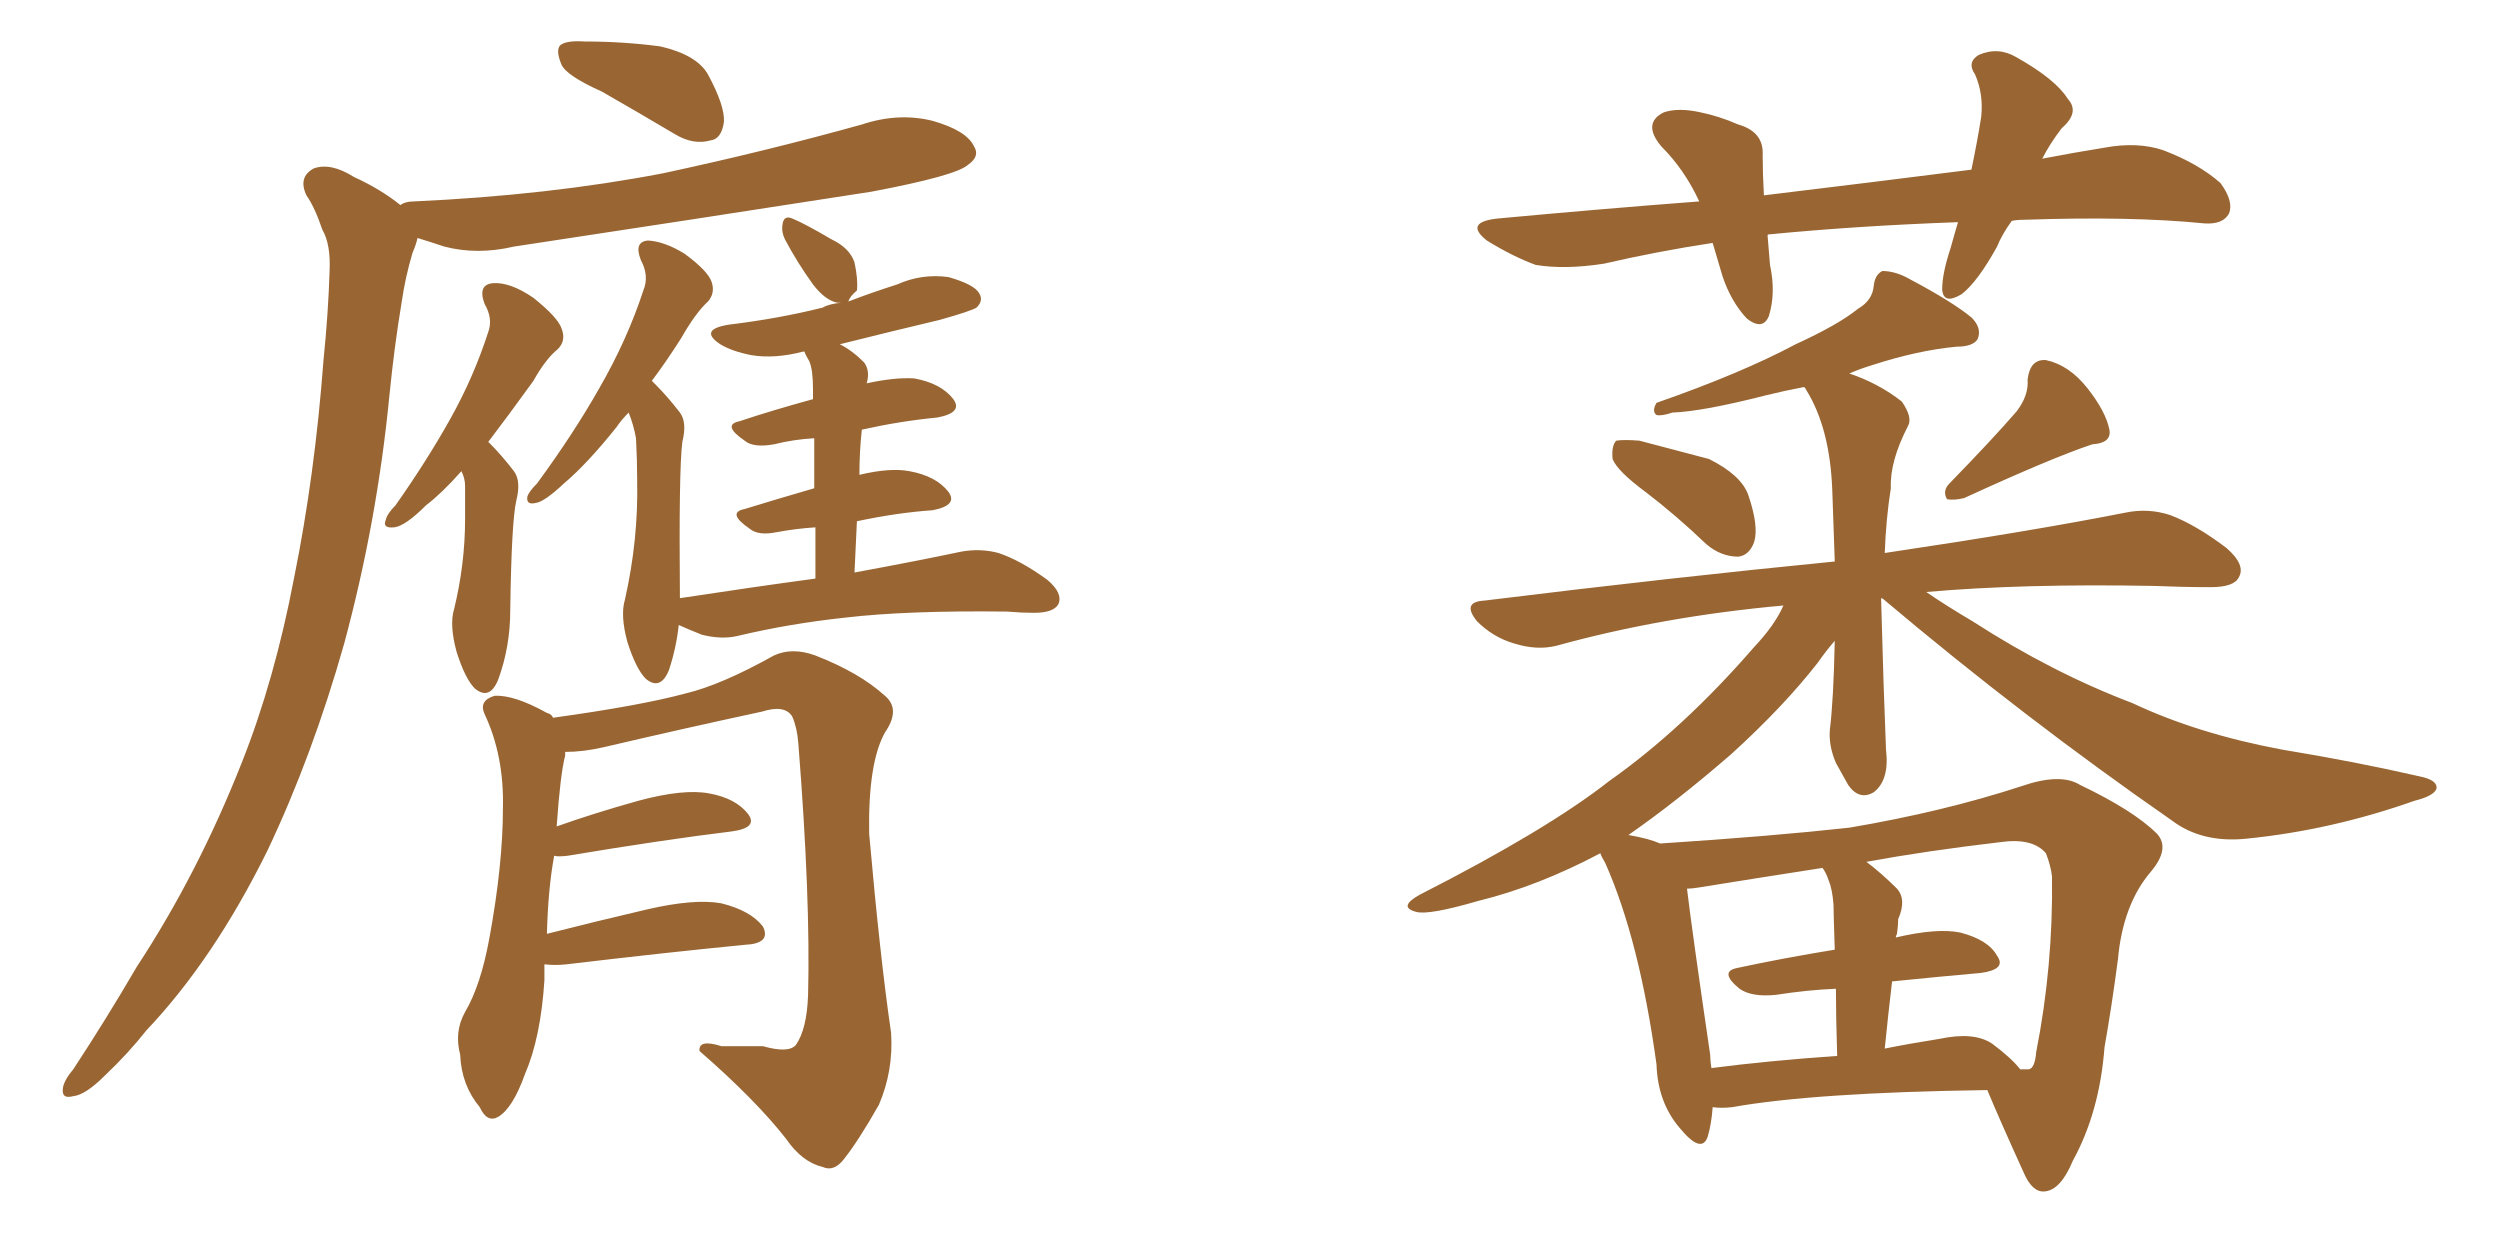 <svg xmlns="http://www.w3.org/2000/svg" xmlns:xlink="http://www.w3.org/1999/xlink" width="300" height="150"><path fill="#996633" padding="10" d="M72.22 10.99L72.22 10.99Q67.97 9.08 67.38 7.76L67.38 7.76Q66.65 6.01 67.24 5.42L67.24 5.42Q67.97 4.83 70.17 4.98L70.17 4.98Q74.85 4.98 79.25 5.57L79.25 5.57Q83.64 6.59 84.96 8.94L84.96 8.94Q87.01 12.74 86.87 14.65L86.87 14.65Q86.57 16.70 85.25 16.85L85.25 16.85Q83.20 17.43 81.01 16.11L81.01 16.11Q76.32 13.33 72.22 10.99ZM48.05 24.61L48.05 24.61Q48.63 24.17 49.66 24.17L49.66 24.17Q65.77 23.44 79.54 20.80L79.54 20.80Q91.85 18.16 103.42 14.94L103.42 14.94Q107.81 13.48 111.91 14.50L111.91 14.50Q116.02 15.67 116.89 17.58L116.89 17.58Q117.63 18.75 116.16 19.78L116.16 19.78Q114.70 21.09 104.59 23.00L104.59 23.00Q82.91 26.37 61.67 29.59L61.67 29.59Q57.28 30.62 53.32 29.59L53.32 29.59Q51.56 29.00 50.10 28.56L50.10 28.56Q49.95 29.30 49.51 30.32L49.51 30.32Q48.63 33.25 48.19 36.33L48.19 36.33Q47.31 41.60 46.73 47.46L46.73 47.46Q45.26 62.55 41.31 77.20L41.31 77.20Q37.50 90.67 32.08 102.10L32.08 102.10Q25.63 115.14 17.58 123.63L17.58 123.63Q15.38 126.42 12.60 129.05L12.60 129.05Q10.25 131.40 8.79 131.54L8.79 131.54Q7.18 131.98 7.62 130.22L7.62 130.22Q7.91 129.35 8.79 128.32L8.79 128.32Q12.74 122.31 16.41 116.02L16.41 116.02Q23.73 104.88 29.00 91.55L29.00 91.55Q32.96 81.59 35.30 69.29L35.30 69.29Q37.79 56.98 38.82 43.21L38.82 43.21Q39.40 37.50 39.55 32.52L39.55 32.52Q39.70 29.30 38.67 27.54L38.67 27.54Q37.79 24.90 36.77 23.44L36.77 23.44Q35.74 21.24 37.65 20.21L37.65 20.21Q39.70 19.48 42.48 21.24L42.48 21.24Q45.70 22.71 48.05 24.61ZM55.37 56.54L55.37 56.54Q53.03 59.18 51.12 60.64L51.12 60.64Q48.63 63.13 47.31 63.28L47.31 63.28Q45.85 63.43 46.29 62.40L46.29 62.40Q46.44 61.67 47.46 60.64L47.46 60.64Q51.27 55.22 54.05 50.24L54.05 50.24Q56.84 45.26 58.59 39.84L58.59 39.84Q59.18 38.23 58.15 36.47L58.15 36.47Q57.28 34.13 59.18 33.98L59.18 33.98Q61.23 33.84 64.01 35.74L64.01 35.74Q66.94 38.09 67.38 39.40L67.38 39.40Q67.97 40.87 66.94 41.89L66.94 41.89Q65.48 43.07 64.01 45.70L64.01 45.70Q60.94 49.95 58.59 53.03L58.59 53.03Q58.59 53.03 58.74 53.17L58.74 53.17Q60.21 54.64 61.67 56.54L61.67 56.54Q62.55 57.71 61.96 60.06L61.96 60.06Q61.38 62.55 61.23 73.24L61.23 73.24Q61.23 77.64 59.77 81.59L59.77 81.59Q58.74 84.08 56.98 82.62L56.98 82.62Q55.81 81.45 54.79 78.22L54.79 78.22Q53.91 75 54.49 73.10L54.49 73.10Q55.81 67.68 55.81 62.26L55.81 62.26Q55.81 60.21 55.81 58.30L55.81 58.30Q55.81 57.42 55.37 56.54ZM97.85 69.43L97.85 69.43Q97.85 66.06 97.85 63.28L97.85 63.28Q95.51 63.43 93.16 63.87L93.16 63.87Q90.97 64.31 89.94 63.43L89.94 63.43Q87.16 61.52 89.36 61.08L89.36 61.08Q93.16 59.91 97.71 58.59L97.71 58.59Q97.71 54.93 97.71 52.59L97.71 52.59Q95.21 52.73 92.87 53.32L92.87 53.32Q90.38 53.76 89.36 52.88L89.36 52.88Q86.57 50.98 88.77 50.54L88.77 50.54Q92.72 49.22 97.56 47.90L97.56 47.90Q97.56 46.88 97.56 46.73L97.56 46.73Q97.56 44.38 97.12 43.36L97.12 43.36Q96.68 42.63 96.53 42.19L96.53 42.19Q96.39 42.19 96.39 42.19L96.39 42.19Q93.02 43.07 90.23 42.63L90.23 42.63Q87.89 42.19 86.43 41.31L86.43 41.31Q83.79 39.55 87.45 38.96L87.45 38.96Q93.46 38.23 98.73 36.91L98.73 36.91Q99.46 36.47 100.93 36.33L100.93 36.33Q100.63 36.33 100.49 36.33L100.49 36.33Q99.02 36.04 97.56 34.13L97.56 34.13Q95.65 31.49 94.19 28.71L94.19 28.71Q93.75 27.83 93.90 26.95L93.90 26.95Q94.04 25.78 95.07 26.22L95.07 26.22Q96.53 26.81 99.76 28.71L99.76 28.71Q101.95 29.74 102.54 31.49L102.54 31.49Q102.98 33.54 102.83 34.86L102.83 34.86Q101.95 35.60 101.81 36.18L101.81 36.18Q104.44 35.16 107.67 34.13L107.67 34.13Q110.60 32.81 113.82 33.25L113.82 33.25Q116.89 34.13 117.48 35.16L117.48 35.16Q118.07 36.04 117.19 36.91L117.19 36.91Q116.46 37.35 112.79 38.38L112.79 38.38Q106.64 39.84 100.78 41.31L100.78 41.31Q102.25 42.04 103.71 43.51L103.71 43.51Q104.44 44.53 104.00 46.00L104.00 46.00Q107.37 45.26 109.72 45.41L109.72 45.41Q112.94 46.00 114.40 47.90L114.40 47.90Q115.58 49.51 112.50 50.10L112.50 50.10Q107.96 50.54 103.42 51.56L103.42 51.56Q103.13 54.20 103.13 56.98L103.13 56.98Q106.79 56.10 109.13 56.54L109.13 56.54Q112.35 57.13 113.82 59.03L113.82 59.03Q114.99 60.64 111.91 61.23L111.91 61.23Q107.67 61.52 102.83 62.55L102.83 62.55Q102.69 65.48 102.54 68.70L102.54 68.70Q110.45 67.24 115.28 66.21L115.28 66.21Q117.63 65.77 119.82 66.36L119.82 66.36Q122.46 67.24 125.68 69.58L125.68 69.58Q127.59 71.19 127.00 72.51L127.00 72.51Q126.42 73.54 124.07 73.54L124.07 73.54Q122.61 73.54 120.85 73.39L120.85 73.39Q108.84 73.24 101.37 74.12L101.37 74.12Q94.63 74.85 88.48 76.32L88.48 76.32Q86.57 76.76 84.23 76.17L84.23 76.17Q82.76 75.59 81.45 75L81.45 75Q81.15 77.78 80.27 80.42L80.27 80.42Q79.25 82.91 77.49 81.45L77.49 81.45Q76.32 80.27 75.29 77.05L75.29 77.05Q74.41 73.83 75 71.92L75 71.92Q76.61 64.75 76.46 57.71L76.46 57.71Q76.46 55.22 76.32 52.59L76.32 52.59Q76.03 50.98 75.44 49.51L75.44 49.51Q74.56 50.39 73.97 51.27L73.97 51.27Q70.46 55.66 67.68 58.01L67.68 58.01Q65.33 60.21 64.31 60.35L64.31 60.35Q63.13 60.64 63.28 59.62L63.28 59.62Q63.43 59.03 64.45 58.01L64.45 58.01Q68.85 52.00 71.92 46.58L71.92 46.58Q75.29 40.72 77.20 34.86L77.20 34.86Q77.93 33.11 76.90 31.20L76.90 31.20Q76.03 29.00 77.78 28.86L77.78 28.86Q79.83 29.00 82.18 30.47L82.18 30.47Q84.96 32.52 85.40 33.84L85.40 33.84Q85.84 35.16 84.96 36.18L84.96 36.18Q83.50 37.50 81.74 40.58L81.74 40.58Q79.98 43.36 78.22 45.70L78.22 45.70Q78.52 46.00 78.66 46.14L78.66 46.14Q80.13 47.61 81.59 49.51L81.59 49.51Q82.47 50.68 81.88 53.03L81.88 53.03Q81.45 56.40 81.59 71.78L81.59 71.78Q90.23 70.46 97.85 69.43ZM65.33 115.72L65.33 115.72L65.33 115.72Q65.33 116.60 65.33 117.63L65.33 117.63Q64.89 124.51 62.99 128.91L62.99 128.91Q61.52 133.01 59.77 134.03L59.77 134.03Q58.45 134.77 57.57 132.86L57.57 132.86Q55.37 130.22 55.22 126.56L55.22 126.56Q54.49 123.78 55.81 121.44L55.81 121.44Q57.71 118.21 58.74 112.50L58.74 112.50Q60.35 103.71 60.35 96.97L60.35 96.97Q60.50 90.67 58.15 85.69L58.15 85.69Q57.42 84.08 59.33 83.50L59.33 83.50Q61.67 83.35 65.63 85.55L65.63 85.55Q66.21 85.69 66.36 86.13L66.36 86.13Q76.90 84.67 82.32 83.20L82.32 83.20Q86.57 82.18 92.87 78.66L92.87 78.66Q95.07 77.64 97.85 78.66L97.85 78.66Q103.13 80.71 106.20 83.50L106.20 83.50Q108.11 85.11 106.20 87.89L106.20 87.89Q104.15 91.55 104.30 100.05L104.30 100.05Q105.62 114.99 106.93 123.93L106.93 123.93Q107.23 128.47 105.47 132.57L105.47 132.57Q102.98 136.96 101.22 139.16L101.22 139.16Q100.05 140.63 98.73 140.04L98.73 140.04Q96.24 139.45 94.34 136.67L94.34 136.67Q90.67 131.98 83.94 126.12L83.94 126.12Q83.79 124.66 86.57 125.54L86.57 125.54Q89.21 125.54 91.55 125.54L91.55 125.54Q94.63 126.42 95.51 125.39L95.51 125.39Q96.83 123.49 96.97 119.38L96.97 119.38Q97.27 107.81 95.80 89.21L95.80 89.21Q95.65 87.30 95.07 85.99L95.07 85.99Q94.19 84.52 91.41 85.40L91.41 85.40Q81.88 87.45 72.51 89.65L72.51 89.65Q70.02 90.23 67.82 90.23L67.82 90.23Q67.82 90.53 67.82 90.67L67.82 90.67Q67.24 92.87 66.80 99.17L66.80 99.17Q71.34 97.56 76.61 96.09L76.61 96.09Q82.03 94.63 85.11 95.21L85.11 95.21Q88.33 95.80 89.79 97.71L89.79 97.71Q90.97 99.32 87.89 99.76L87.89 99.76Q79.54 100.78 68.12 102.69L68.12 102.69Q66.94 102.83 66.50 102.69L66.50 102.69Q65.77 106.64 65.63 112.06L65.63 112.06Q71.34 110.60 77.64 109.13L77.64 109.13Q83.35 107.81 86.57 108.40L86.57 108.40Q90.09 109.28 91.55 111.18L91.55 111.18Q92.58 113.23 89.36 113.38L89.36 113.38Q80.27 114.26 67.97 115.72L67.97 115.72Q66.65 115.87 65.33 115.72ZM241.41 26.51L241.41 26.51Q240.23 28.13 239.65 29.59L239.65 29.59Q237.30 33.84 235.40 35.30L235.40 35.30Q233.20 36.62 233.06 34.72L233.06 34.72Q233.06 32.81 234.08 29.74L234.08 29.74Q234.52 28.13 234.96 26.66L234.96 26.66Q222.80 27.10 212.26 28.13L212.26 28.13Q212.11 28.13 212.11 28.27L212.11 28.27Q212.26 29.88 212.40 31.79L212.40 31.79Q213.13 35.16 212.26 37.94L212.26 37.94Q211.52 39.70 209.62 38.23L209.62 38.23Q207.71 36.18 206.69 33.11L206.69 33.11Q206.10 31.05 205.52 29.15L205.52 29.15Q198.78 30.18 192.48 31.64L192.48 31.64Q187.79 32.37 184.28 31.79L184.28 31.79Q181.49 30.76 178.42 28.86L178.42 28.86Q175.63 26.66 179.74 26.22L179.74 26.22Q192.33 25.05 203.91 24.17L203.91 24.17Q202.15 20.36 199.37 17.58L199.37 17.58Q197.02 14.79 199.66 13.48L199.66 13.48Q201.42 12.89 204.05 13.48L204.05 13.48Q206.25 13.92 208.59 14.94L208.59 14.94Q211.67 15.82 211.52 18.60L211.52 18.60Q211.52 20.80 211.67 23.44L211.67 23.44Q225 21.83 236.57 20.36L236.57 20.36Q237.30 16.85 237.74 14.06L237.74 14.06Q238.04 11.28 237.01 8.94L237.01 8.94Q235.99 7.47 237.45 6.59L237.45 6.59Q239.79 5.57 241.99 6.88L241.99 6.88Q246.68 9.52 248.14 11.87L248.14 11.87Q249.61 13.48 247.41 15.38L247.41 15.38Q245.95 17.29 245.07 19.04L245.07 19.04Q248.88 18.31 252.54 17.72L252.54 17.72Q256.49 16.99 259.57 18.02L259.57 18.02Q263.82 19.63 266.46 21.97L266.46 21.97Q268.07 24.17 267.48 25.63L267.48 25.63Q266.75 26.95 264.55 26.81L264.55 26.81Q255.76 25.93 243.02 26.37L243.02 26.37Q241.99 26.37 241.41 26.51ZM197.46 59.03L197.46 59.03Q194.09 56.54 193.51 55.08L193.51 55.08Q193.36 53.47 193.95 52.88L193.95 52.88Q194.82 52.73 196.73 52.88L196.73 52.88Q201.12 54.05 205.08 55.08L205.08 55.08Q208.89 56.98 209.77 59.33L209.77 59.33Q211.08 63.13 210.50 65.04L210.50 65.04Q209.91 66.65 208.59 66.80L208.59 66.80Q206.54 66.80 204.79 65.33L204.79 65.33Q201.12 61.82 197.46 59.03ZM241.99 49.37L241.99 49.37Q243.46 47.46 243.31 45.56L243.31 45.56Q243.60 43.07 245.51 43.21L245.51 43.21Q248.29 43.80 250.49 46.58L250.49 46.58Q252.69 49.37 253.13 51.56L253.13 51.56Q253.42 53.17 251.07 53.32L251.07 53.32Q246.24 54.93 235.69 59.77L235.69 59.77Q234.52 60.06 233.64 59.91L233.64 59.91Q233.06 58.89 233.94 58.01L233.94 58.01Q239.21 52.59 241.99 49.37ZM205.52 132.86L205.52 132.86Q205.37 134.91 204.93 136.38L204.93 136.38Q204.20 138.57 201.56 135.35L201.56 135.35Q198.93 132.28 198.78 127.73L198.78 127.73Q196.73 112.79 192.63 103.56L192.63 103.56Q192.19 102.83 192.04 102.39L192.04 102.39Q184.57 106.35 177.39 108.11L177.39 108.11Q171.39 109.86 169.92 109.42L169.92 109.42Q167.72 108.84 170.36 107.37L170.36 107.37Q185.60 99.61 193.07 93.75L193.07 93.75Q202.00 87.45 210.50 77.64L210.50 77.64Q212.99 75 214.01 72.66L214.01 72.66Q199.51 73.97 186.77 77.49L186.77 77.49Q184.42 78.08 181.64 77.20L181.64 77.20Q179.15 76.46 177.25 74.56L177.25 74.56Q175.34 72.22 178.13 72.07L178.13 72.07Q200.68 69.29 220.17 67.38L220.17 67.38Q220.02 63.28 219.87 58.74L219.87 58.74Q219.58 51.42 216.80 46.88L216.80 46.88Q216.65 46.58 216.50 46.44L216.50 46.44Q214.16 46.88 211.82 47.46L211.82 47.46Q204.35 49.37 200.68 49.51L200.68 49.51Q199.37 49.95 198.78 49.80L198.78 49.80Q198.19 49.37 198.78 48.34L198.78 48.34Q208.89 44.82 215.48 41.31L215.48 41.31Q220.61 38.96 222.95 37.06L222.95 37.06Q224.71 36.04 224.85 34.28L224.85 34.28Q225 32.96 225.88 32.52L225.88 32.52Q227.49 32.52 229.25 33.54L229.25 33.54Q234.23 36.18 236.57 38.09L236.57 38.09Q237.89 39.40 237.30 40.72L237.30 40.72Q236.72 41.60 234.81 41.60L234.81 41.60Q230.13 42.04 224.71 43.80L224.71 43.80Q223.24 44.24 221.92 44.82L221.92 44.82Q225.44 46.00 228.22 48.19L228.22 48.19Q229.54 50.10 228.96 51.12L228.96 51.12Q226.76 55.37 226.90 58.59L226.90 58.59Q226.32 62.26 226.17 66.36L226.17 66.36Q243.90 63.72 255.03 61.52L255.03 61.52Q257.81 60.94 260.45 61.82L260.45 61.82Q263.53 62.99 267.19 65.77L267.19 65.77Q269.53 67.82 268.65 69.29L268.65 69.29Q268.07 70.46 265.28 70.46L265.28 70.46Q262.06 70.46 258.40 70.31L258.40 70.31Q242.72 70.02 231.15 71.04L231.15 71.04Q233.50 72.66 236.72 74.56L236.72 74.56Q246.24 80.71 255.91 84.38L255.91 84.38Q263.67 88.04 273.78 89.94L273.78 89.94Q282.71 91.41 290.33 93.16L290.33 93.16Q292.53 93.60 292.38 94.63L292.38 94.63Q292.09 95.51 289.75 96.09L289.75 96.09Q279.79 99.61 269.68 100.63L269.68 100.63Q264.26 101.22 260.60 98.44L260.60 98.44Q242.87 86.13 226.03 71.92L226.03 71.92Q225.88 71.78 225.73 71.78L225.73 71.78Q225.88 76.61 226.03 82.03L226.03 82.03Q226.17 85.84 226.32 89.94L226.32 89.94Q226.76 93.60 224.85 95.07L224.85 95.07Q223.10 96.09 221.78 94.19L221.78 94.19Q220.90 92.58 220.31 91.55L220.31 91.55Q219.43 89.50 219.58 87.60L219.58 87.60Q220.02 84.08 220.17 76.90L220.17 76.90Q219.14 78.08 218.12 79.54L218.12 79.54Q214.01 84.81 207.71 90.53L207.71 90.53Q201.12 96.24 195.41 100.20L195.41 100.20Q197.90 100.63 199.22 101.22L199.22 101.22Q212.70 100.34 221.92 99.32L221.92 99.32Q233.20 97.41 242.58 94.34L242.58 94.34Q247.27 92.72 249.61 94.19L249.61 94.19Q256.05 97.27 258.84 100.05L258.84 100.05Q260.45 101.81 258.11 104.59L258.11 104.59Q254.74 108.54 254.15 115.14L254.15 115.14Q253.42 120.70 252.54 125.68L252.54 125.68Q251.95 133.45 248.73 139.31L248.73 139.31Q247.27 142.82 245.36 142.97L245.36 142.97Q243.90 143.12 242.87 140.77L242.87 140.77Q239.94 134.33 238.48 130.81L238.48 130.81Q217.68 131.10 207.86 132.86L207.86 132.86Q206.54 133.01 205.52 132.86ZM239.06 125.24L239.06 125.24Q241.41 127.00 242.43 128.32L242.43 128.32Q243.31 128.32 243.46 128.32L243.46 128.32Q244.19 128.17 244.34 126.27L244.34 126.27Q246.39 115.87 246.24 105.18L246.24 105.18Q246.09 103.86 245.51 102.39L245.51 102.39Q243.90 100.49 239.94 101.07L239.94 101.07Q231.15 102.10 223.97 103.42L223.97 103.42Q225.73 104.74 227.64 106.64L227.64 106.64Q228.81 107.96 227.78 110.30L227.78 110.30Q227.78 111.04 227.64 112.06L227.64 112.06Q227.49 112.35 227.49 112.50L227.49 112.50Q232.47 111.33 235.25 111.91L235.25 111.91Q238.62 112.79 239.65 114.70L239.65 114.70Q240.82 116.31 237.74 116.75L237.74 116.75Q232.76 117.19 227.05 117.77L227.05 117.77Q226.61 121.44 226.17 125.83L226.17 125.83Q229.10 125.24 232.76 124.66L232.76 124.66Q236.87 123.78 239.06 125.24ZM205.37 128.17L205.37 128.17L205.37 128.17Q212.11 127.29 220.46 126.71L220.46 126.71Q220.31 121.88 220.31 118.65L220.31 118.65Q216.80 118.80 213.13 119.38L213.13 119.38Q210.21 119.68 208.74 118.65L208.74 118.65Q206.25 116.60 208.45 116.16L208.45 116.16Q213.87 114.99 220.17 113.96L220.17 113.96Q220.02 109.42 220.02 108.54L220.02 108.54Q219.87 106.64 219.43 105.62L219.43 105.62Q219.14 104.74 218.70 104.15L218.70 104.15Q210.21 105.47 203.91 106.49L203.91 106.49Q203.03 106.64 202.44 106.64L202.44 106.64Q203.03 111.62 205.22 126.56L205.22 126.56Q205.22 127.29 205.37 128.17Z"/></svg>